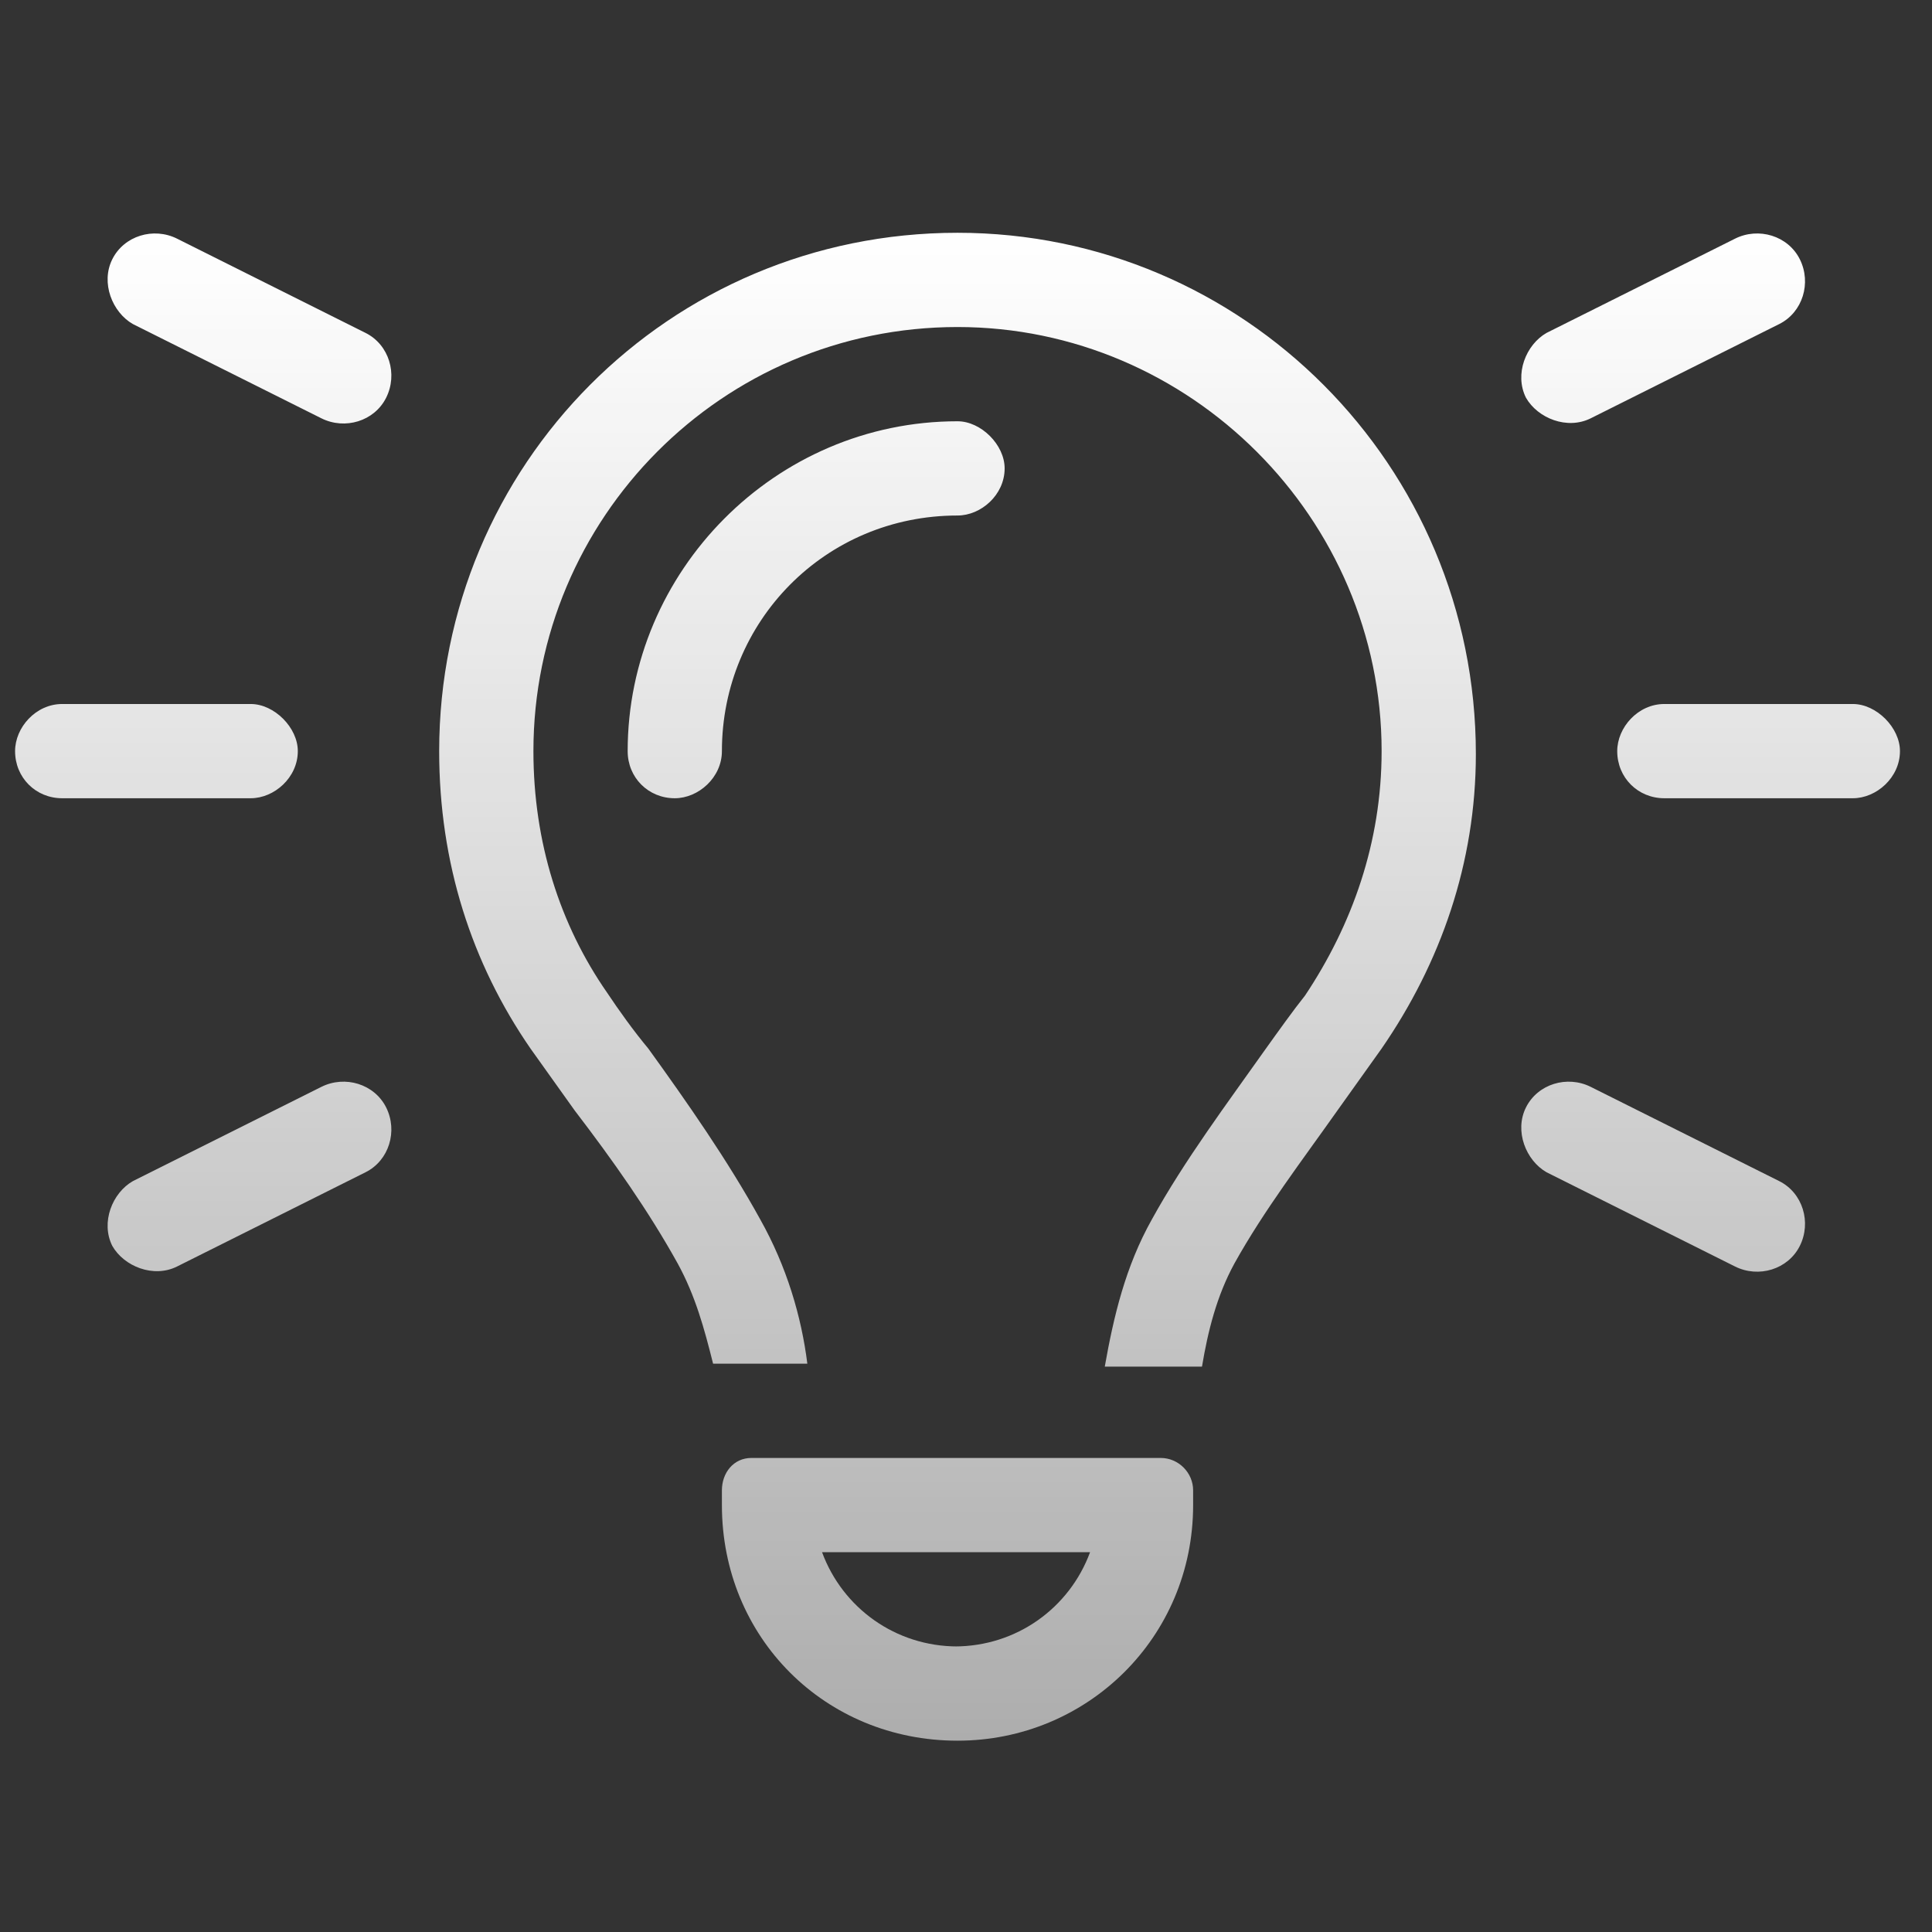<svg width="41" height="41" viewBox="0 0 41 41" fill="none" xmlns="http://www.w3.org/2000/svg">
<rect x="0" y="0" width="41" height="41" fill="#333333" stroke="none"/>
<path d="M3.758 5.065L7.758 7.065C8.258 7.315 8.445 7.94 8.195 8.44C7.945 8.94 7.32 9.127 6.82 8.877L2.82 6.877C2.383 6.627 2.133 6.002 2.383 5.502C2.633 5.002 3.258 4.815 3.758 5.065ZM37.758 6.877L33.758 8.877C33.258 9.127 32.633 8.877 32.383 8.44C32.133 7.94 32.383 7.315 32.82 7.065L36.82 5.065C37.32 4.815 37.945 5.002 38.195 5.502C38.445 6.002 38.258 6.627 37.758 6.877ZM1.32 14.94H5.32C5.82 14.94 6.32 15.44 6.32 15.94C6.32 16.502 5.82 16.94 5.32 16.94H1.32C0.758 16.94 0.32 16.502 0.32 15.94C0.32 15.44 0.758 14.94 1.32 14.94ZM35.32 14.94H39.32C39.82 14.94 40.32 15.44 40.32 15.94C40.32 16.502 39.82 16.94 39.32 16.94H35.32C34.758 16.94 34.32 16.502 34.32 15.94C34.32 15.44 34.758 14.94 35.32 14.94ZM7.758 24.877L3.758 26.877C3.258 27.127 2.633 26.877 2.383 26.44C2.133 25.94 2.383 25.315 2.82 25.065L6.82 23.065C7.32 22.815 7.945 23.002 8.195 23.502C8.445 24.002 8.258 24.627 7.758 24.877ZM33.758 23.065L37.758 25.065C38.258 25.315 38.445 25.94 38.195 26.44C37.945 26.94 37.32 27.127 36.82 26.877L32.82 24.877C32.383 24.627 32.133 24.002 32.383 23.502C32.633 23.002 33.258 22.815 33.758 23.065ZM29.32 15.94C29.32 11.002 25.258 6.94 20.32 6.94C15.32 6.94 11.32 11.002 11.32 15.94C11.32 17.877 11.883 19.627 12.883 21.065C13.133 21.44 13.445 21.877 13.758 22.252C14.57 23.377 15.445 24.627 16.133 25.877C16.695 26.877 17.008 27.94 17.133 28.94H15.133C14.945 28.19 14.758 27.502 14.383 26.815C13.758 25.69 13.008 24.627 12.195 23.565C11.883 23.127 11.57 22.69 11.258 22.252C10.008 20.44 9.32 18.315 9.32 15.94C9.32 9.877 14.195 4.94 20.32 4.94C26.383 4.94 31.32 9.877 31.32 16.002C31.32 18.315 30.57 20.44 29.32 22.252C29.008 22.69 28.695 23.127 28.383 23.565C27.633 24.627 26.82 25.69 26.195 26.815C25.82 27.502 25.633 28.252 25.508 29.002H23.445C23.633 27.94 23.883 26.877 24.445 25.877C25.133 24.627 26.07 23.377 26.82 22.315C27.133 21.877 27.445 21.44 27.695 21.127C28.695 19.627 29.32 17.877 29.32 15.94ZM15.32 15.94C15.32 16.502 14.82 16.94 14.32 16.94C13.758 16.94 13.32 16.502 13.32 15.94C13.32 12.127 16.445 8.94 20.32 8.94C20.82 8.94 21.32 9.44 21.32 9.94C21.32 10.502 20.82 10.94 20.32 10.94C17.508 10.94 15.32 13.19 15.32 15.94ZM20.32 34.94H20.258C21.57 34.94 22.695 34.127 23.133 32.94H17.445C17.883 34.127 19.008 34.94 20.32 34.94ZM15.32 31.627C15.32 31.252 15.57 30.94 15.945 30.94H24.633C25.008 30.94 25.32 31.252 25.32 31.627V31.94C25.32 34.752 23.07 36.94 20.32 36.94C17.508 36.94 15.32 34.752 15.32 31.94V31.627Z" fill="url(#paint0_linear_2189_851)"/>
<defs>
<linearGradient id="paint0_linear_2189_851" x1="20.32" y1="4.94" x2="20.32" y2="36.94" gradientUnits="userSpaceOnUse">
<stop stop-color="white"/>
<stop offset="1" stop-color="white" stop-opacity="0.6"/>
</linearGradient>
</defs>
</svg>
